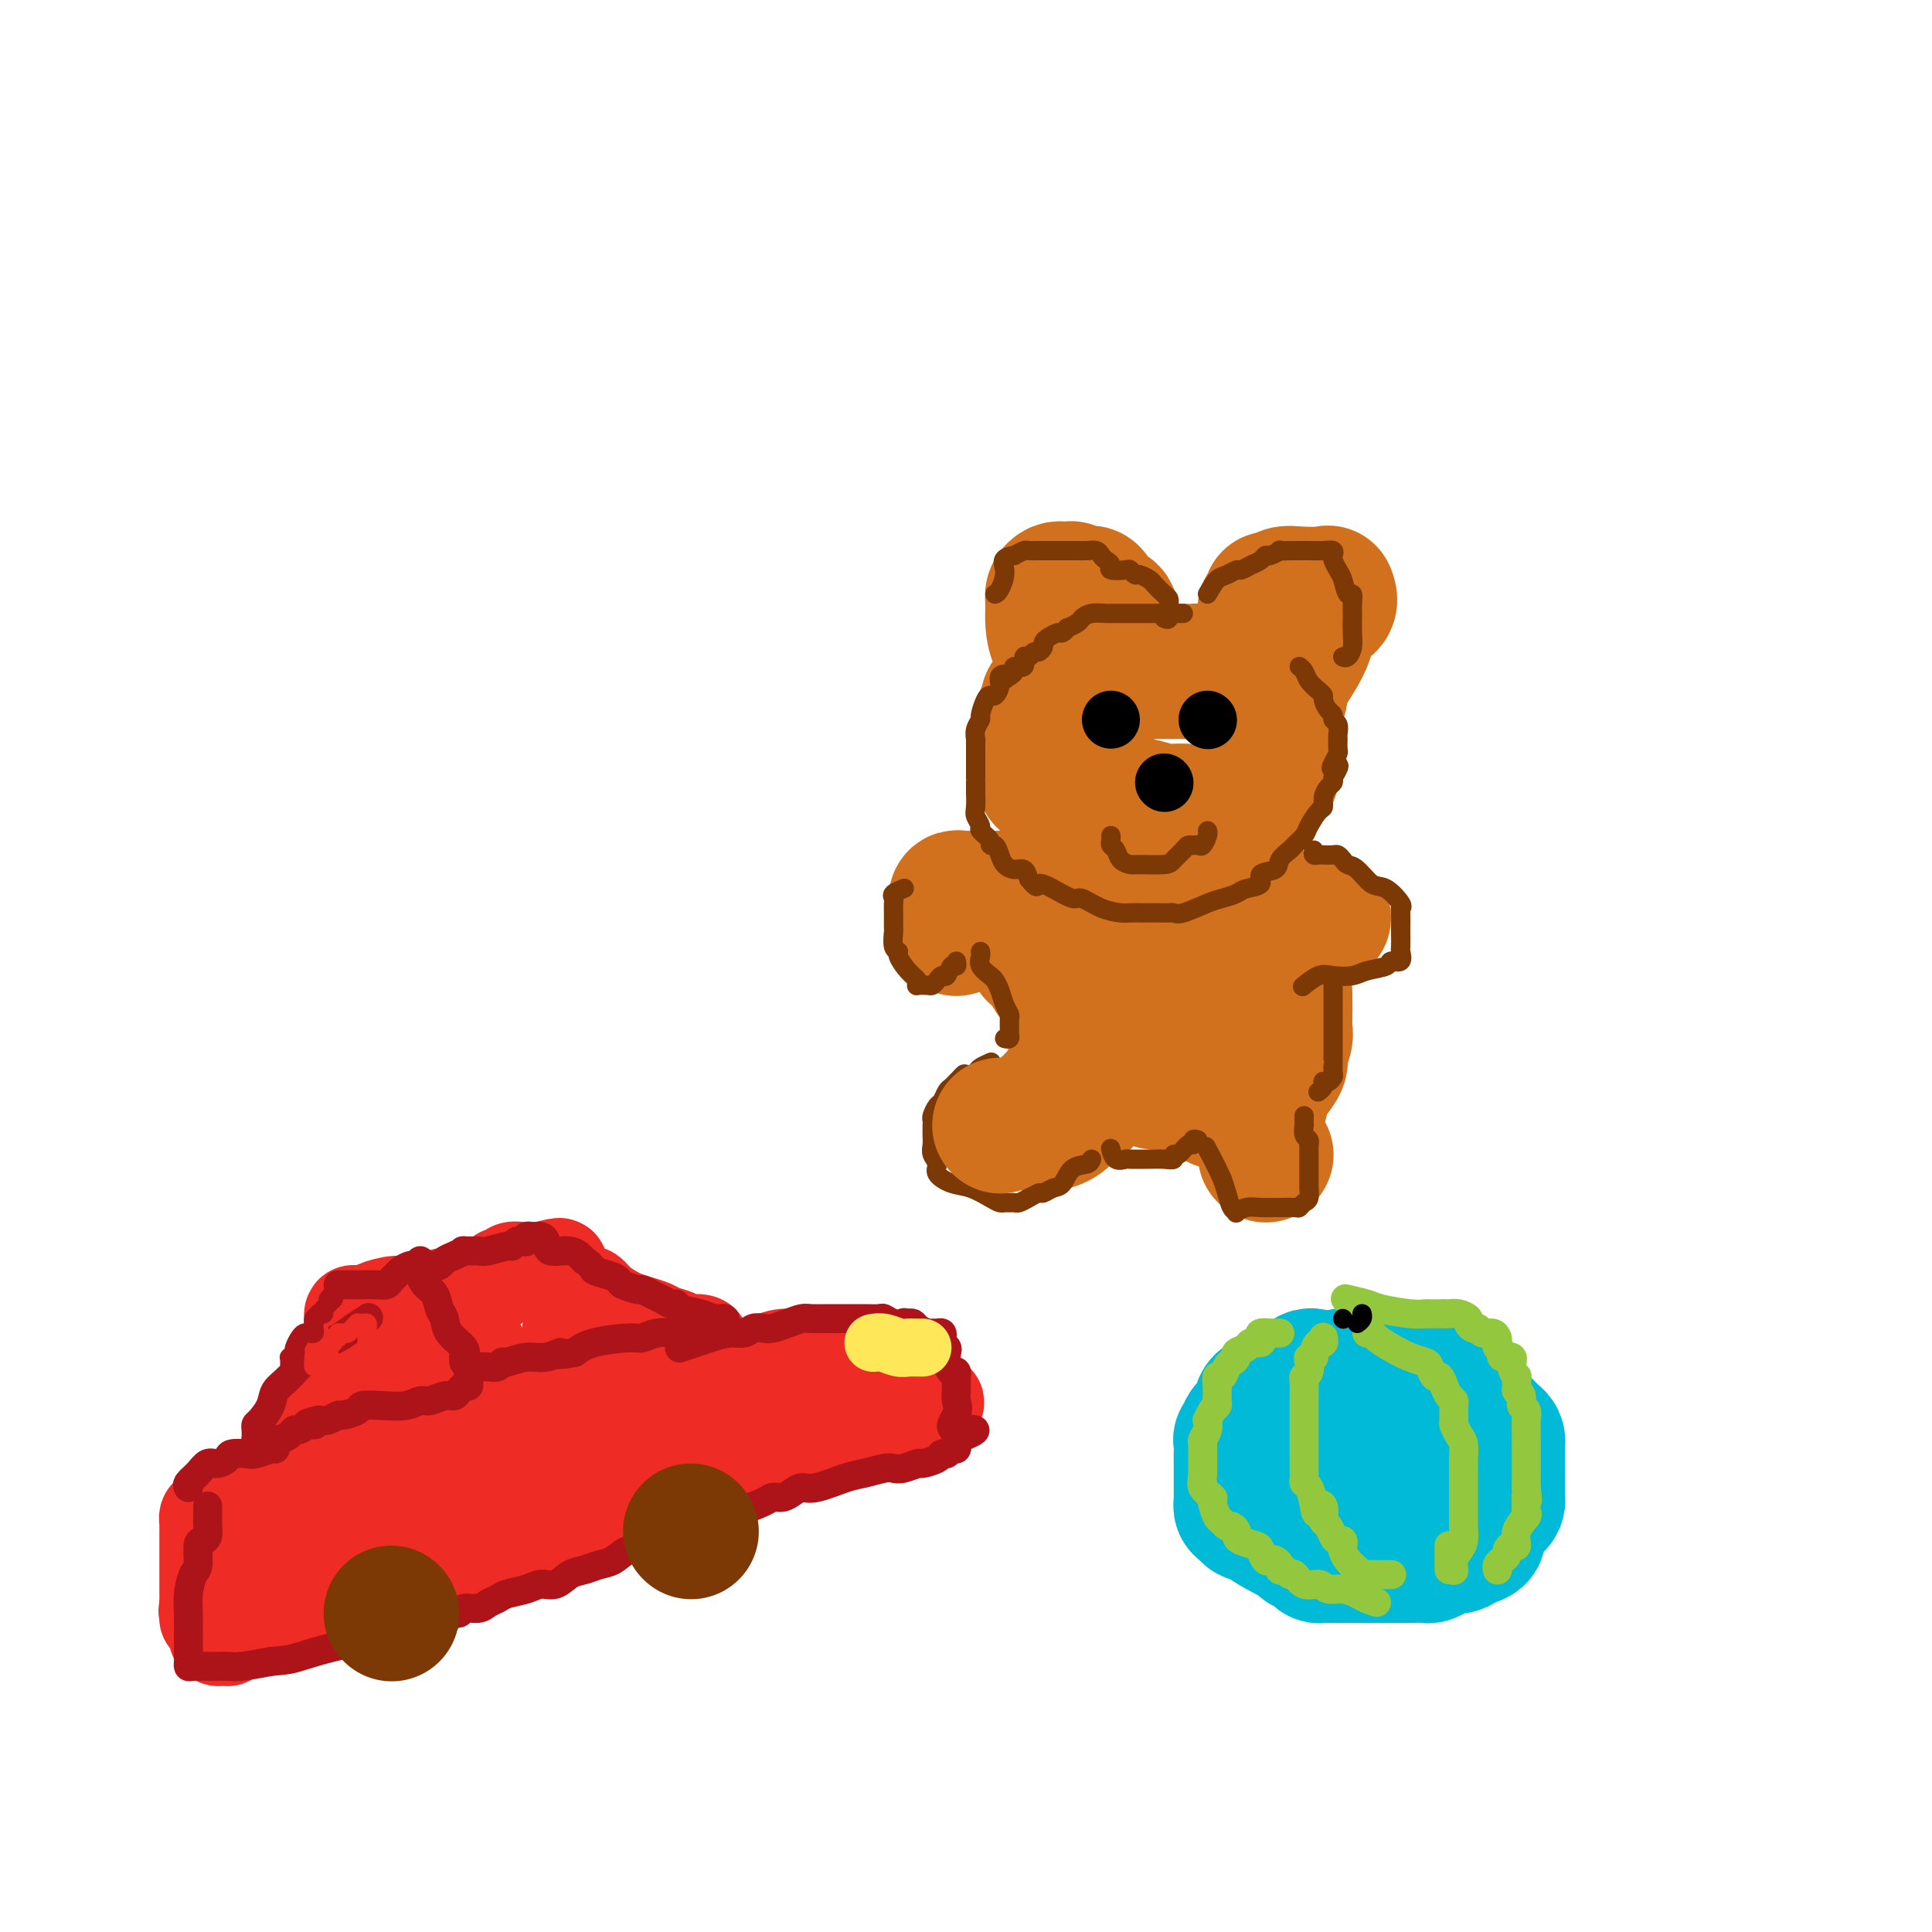 <svg viewBox='0 0 400 400' version='1.1' xmlns='http://www.w3.org/2000/svg' xmlns:xlink='http://www.w3.org/1999/xlink'><g fill='none' stroke='rgb(210,113,29)' stroke-width='28' stroke-linecap='round' stroke-linejoin='round'><path d='M228,140c-0.281,-0.006 -0.562,-0.013 -1,0c-0.438,0.013 -1.035,0.045 -2,0c-0.965,-0.045 -2.300,-0.167 -3,0c-0.700,0.167 -0.766,0.622 -1,1c-0.234,0.378 -0.636,0.678 -1,1c-0.364,0.322 -0.690,0.666 -1,1c-0.310,0.334 -0.605,0.657 -1,1c-0.395,0.343 -0.890,0.706 -1,1c-0.110,0.294 0.167,0.518 0,1c-0.167,0.482 -0.777,1.221 -1,2c-0.223,0.779 -0.060,1.598 0,2c0.060,0.402 0.015,0.388 0,1c-0.015,0.612 -0.000,1.852 0,3c0.000,1.148 -0.013,2.205 0,3c0.013,0.795 0.053,1.327 0,2c-0.053,0.673 -0.199,1.487 0,2c0.199,0.513 0.744,0.726 1,1c0.256,0.274 0.224,0.608 1,1c0.776,0.392 2.361,0.840 3,1c0.639,0.160 0.332,0.032 1,0c0.668,-0.032 2.310,0.033 3,0c0.690,-0.033 0.427,-0.162 1,0c0.573,0.162 1.981,0.617 3,1c1.019,0.383 1.649,0.695 3,1c1.351,0.305 3.421,0.603 5,1c1.579,0.397 2.665,0.892 4,1c1.335,0.108 2.918,-0.170 5,0c2.082,0.170 4.661,0.788 6,1c1.339,0.212 1.437,0.019 2,0c0.563,-0.019 1.589,0.138 2,0c0.411,-0.138 0.205,-0.569 0,-1'/><path d='M256,168c2.745,-0.200 2.106,-0.702 2,-1c-0.106,-0.298 0.319,-0.394 1,-1c0.681,-0.606 1.617,-1.724 2,-2c0.383,-0.276 0.211,0.289 0,0c-0.211,-0.289 -0.463,-1.434 0,-2c0.463,-0.566 1.641,-0.555 2,-1c0.359,-0.445 -0.100,-1.345 0,-2c0.100,-0.655 0.759,-1.064 1,-2c0.241,-0.936 0.064,-2.400 0,-3c-0.064,-0.600 -0.015,-0.335 0,-1c0.015,-0.665 -0.003,-2.258 0,-3c0.003,-0.742 0.025,-0.633 0,-1c-0.025,-0.367 -0.099,-1.210 0,-2c0.099,-0.790 0.372,-1.526 0,-2c-0.372,-0.474 -1.388,-0.686 -2,-1c-0.612,-0.314 -0.818,-0.729 -1,-1c-0.182,-0.271 -0.339,-0.398 -1,-1c-0.661,-0.602 -1.826,-1.678 -3,-2c-1.174,-0.322 -2.358,0.110 -3,0c-0.642,-0.110 -0.742,-0.761 -2,-1c-1.258,-0.239 -3.673,-0.064 -5,0c-1.327,0.064 -1.567,0.017 -2,0c-0.433,-0.017 -1.059,-0.006 -2,0c-0.941,0.006 -2.196,0.005 -3,0c-0.804,-0.005 -1.156,-0.013 -2,0c-0.844,0.013 -2.179,0.048 -3,0c-0.821,-0.048 -1.126,-0.179 -2,0c-0.874,0.179 -2.317,0.666 -3,1c-0.683,0.334 -0.607,0.513 -1,1c-0.393,0.487 -1.255,1.282 -2,2c-0.745,0.718 -1.372,1.359 -2,2'/><path d='M225,145c-1.547,1.710 -0.415,2.984 0,4c0.415,1.016 0.111,1.775 0,3c-0.111,1.225 -0.030,2.916 0,4c0.030,1.084 0.008,1.561 0,2c-0.008,0.439 -0.002,0.840 0,1c0.002,0.160 0.001,0.080 0,0'/><path d='M231,136c0.001,-0.333 0.001,-0.666 0,-1c-0.001,-0.334 -0.005,-0.670 0,-1c0.005,-0.330 0.017,-0.655 0,-1c-0.017,-0.345 -0.064,-0.708 0,-1c0.064,-0.292 0.238,-0.511 0,-1c-0.238,-0.489 -0.890,-1.249 -1,-2c-0.110,-0.751 0.321,-1.494 0,-2c-0.321,-0.506 -1.396,-0.777 -2,-1c-0.604,-0.223 -0.739,-0.398 -1,-1c-0.261,-0.602 -0.647,-1.629 -1,-2c-0.353,-0.371 -0.672,-0.085 -1,0c-0.328,0.085 -0.665,-0.029 -1,0c-0.335,0.029 -0.667,0.203 -1,0c-0.333,-0.203 -0.667,-0.784 -1,-1c-0.333,-0.216 -0.663,-0.068 -1,0c-0.337,0.068 -0.679,0.054 -1,0c-0.321,-0.054 -0.620,-0.150 -1,0c-0.380,0.150 -0.841,0.545 -1,1c-0.159,0.455 -0.015,0.969 0,2c0.015,1.031 -0.097,2.577 0,4c0.097,1.423 0.405,2.721 1,4c0.595,1.279 1.479,2.539 2,3c0.521,0.461 0.679,0.124 1,0c0.321,-0.124 0.806,-0.035 1,0c0.194,0.035 0.097,0.018 0,0'/><path d='M261,134c0.423,-0.212 0.846,-0.424 1,-1c0.154,-0.576 0.040,-1.516 0,-2c-0.040,-0.484 -0.007,-0.510 0,-1c0.007,-0.490 -0.013,-1.442 0,-2c0.013,-0.558 0.058,-0.723 0,-1c-0.058,-0.277 -0.220,-0.666 0,-1c0.220,-0.334 0.822,-0.611 1,-1c0.178,-0.389 -0.068,-0.888 0,-1c0.068,-0.112 0.448,0.164 1,0c0.552,-0.164 1.275,-0.769 2,-1c0.725,-0.231 1.452,-0.087 3,0c1.548,0.087 3.917,0.117 5,0c1.083,-0.117 0.878,-0.380 1,0c0.122,0.380 0.570,1.404 0,2c-0.570,0.596 -2.156,0.766 -3,2c-0.844,1.234 -0.944,3.532 -2,6c-1.056,2.468 -3.066,5.105 -4,7c-0.934,1.895 -0.790,3.049 -1,4c-0.210,0.951 -0.774,1.700 -1,2c-0.226,0.300 -0.113,0.150 0,0'/><path d='M224,181c-0.786,-0.092 -1.573,-0.183 -2,0c-0.427,0.183 -0.496,0.641 -1,1c-0.504,0.359 -1.444,0.620 -2,1c-0.556,0.380 -0.727,0.879 -1,1c-0.273,0.121 -0.648,-0.135 -1,0c-0.352,0.135 -0.683,0.662 -1,1c-0.317,0.338 -0.621,0.489 -1,1c-0.379,0.511 -0.834,1.383 -1,2c-0.166,0.617 -0.044,0.980 0,1c0.044,0.020 0.010,-0.304 0,0c-0.010,0.304 0.003,1.235 0,2c-0.003,0.765 -0.023,1.362 0,2c0.023,0.638 0.090,1.316 0,2c-0.090,0.684 -0.337,1.376 0,2c0.337,0.624 1.259,1.182 2,2c0.741,0.818 1.301,1.895 2,3c0.699,1.105 1.538,2.238 2,3c0.462,0.762 0.547,1.153 1,2c0.453,0.847 1.275,2.148 2,3c0.725,0.852 1.353,1.253 2,2c0.647,0.747 1.314,1.840 2,3c0.686,1.160 1.392,2.387 2,3c0.608,0.613 1.117,0.613 2,1c0.883,0.387 2.140,1.161 3,2c0.860,0.839 1.323,1.745 2,2c0.677,0.255 1.569,-0.139 2,0c0.431,0.139 0.400,0.811 1,1c0.600,0.189 1.831,-0.104 3,0c1.169,0.104 2.276,0.605 3,1c0.724,0.395 1.064,0.684 2,1c0.936,0.316 2.468,0.658 4,1'/><path d='M251,227c3.504,1.617 1.263,1.160 1,1c-0.263,-0.160 1.452,-0.023 3,0c1.548,0.023 2.930,-0.067 4,0c1.070,0.067 1.827,0.290 2,0c0.173,-0.290 -0.237,-1.092 0,-2c0.237,-0.908 1.121,-1.920 2,-3c0.879,-1.080 1.752,-2.226 2,-3c0.248,-0.774 -0.130,-1.176 0,-2c0.130,-0.824 0.766,-2.072 1,-3c0.234,-0.928 0.066,-1.537 0,-2c-0.066,-0.463 -0.028,-0.779 0,-2c0.028,-1.221 0.047,-3.348 0,-5c-0.047,-1.652 -0.160,-2.828 0,-4c0.160,-1.172 0.593,-2.338 0,-4c-0.593,-1.662 -2.213,-3.820 -3,-5c-0.787,-1.180 -0.742,-1.381 -1,-2c-0.258,-0.619 -0.821,-1.657 -1,-2c-0.179,-0.343 0.025,0.010 0,0c-0.025,-0.010 -0.278,-0.381 -1,-1c-0.722,-0.619 -1.912,-1.486 -3,-2c-1.088,-0.514 -2.075,-0.676 -3,-1c-0.925,-0.324 -1.788,-0.810 -3,-1c-1.212,-0.190 -2.771,-0.084 -4,0c-1.229,0.084 -2.126,0.144 -3,0c-0.874,-0.144 -1.726,-0.494 -3,0c-1.274,0.494 -2.971,1.831 -4,3c-1.029,1.169 -1.389,2.169 -2,5c-0.611,2.831 -1.472,7.493 -1,10c0.472,2.507 2.278,2.859 3,3c0.722,0.141 0.361,0.070 0,0'/><path d='M242,203c0.000,0.350 0.000,0.700 0,1c0.000,0.300 0.000,0.550 0,2c0.000,1.450 0.000,4.100 0,5c0.000,0.900 -0.000,0.050 0,0c0.000,-0.050 0.000,0.700 0,1c-0.000,0.300 0.000,0.150 0,0'/><path d='M207,186c-0.373,-0.000 -0.747,-0.000 -1,0c-0.253,0.000 -0.386,0.000 -1,0c-0.614,-0.000 -1.709,-0.001 -2,0c-0.291,0.001 0.223,0.005 0,0c-0.223,-0.005 -1.184,-0.017 -2,0c-0.816,0.017 -1.487,0.064 -2,0c-0.513,-0.064 -0.870,-0.240 -1,0c-0.130,0.240 -0.035,0.895 0,1c0.035,0.105 0.009,-0.339 0,0c-0.009,0.339 -0.003,1.462 0,2c0.003,0.538 0.001,0.491 0,1c-0.001,0.509 -0.000,1.574 0,2c0.000,0.426 0.000,0.213 0,0'/><path d='M270,191c0.332,0.113 0.663,0.226 1,0c0.337,-0.226 0.679,-0.793 1,-1c0.321,-0.207 0.622,-0.056 1,0c0.378,0.056 0.832,0.015 1,0c0.168,-0.015 0.048,-0.004 0,0c-0.048,0.004 -0.024,0.002 0,0'/><path d='M221,224c0.059,0.364 0.117,0.727 0,1c-0.117,0.273 -0.410,0.454 -1,1c-0.590,0.546 -1.479,1.455 -2,2c-0.521,0.545 -0.675,0.724 -1,1c-0.325,0.276 -0.822,0.649 -1,1c-0.178,0.351 -0.038,0.680 0,1c0.038,0.320 -0.025,0.630 0,1c0.025,0.370 0.138,0.799 0,1c-0.138,0.201 -0.527,0.173 0,0c0.527,-0.173 1.970,-0.491 3,-1c1.030,-0.509 1.647,-1.209 2,-2c0.353,-0.791 0.441,-1.675 1,-2c0.559,-0.325 1.588,-0.093 2,0c0.412,0.093 0.206,0.046 0,0'/><path d='M262,239c0.000,0.000 0.100,0.100 0.1,0.1'/></g>
<g fill='none' stroke='rgb(0,0,0)' stroke-width='12' stroke-linecap='round' stroke-linejoin='round'><path d='M230,149c0.000,0.000 0.000,0.000 0,0c0.000,0.000 0.000,0.000 0,0'/><path d='M250,149c0.000,0.000 0.100,0.100 0.1,0.1'/><path d='M241,162c0.000,0.000 0.100,0.100 0.1,0.1'/></g>
<g fill='none' stroke='rgb(124,56,5)' stroke-width='4' stroke-linecap='round' stroke-linejoin='round'><path d='M245,127c-0.303,-0.000 -0.605,-0.000 -1,0c-0.395,0.000 -0.882,0.000 -1,0c-0.118,-0.000 0.135,-0.000 0,0c-0.135,0.000 -0.656,0.000 -1,0c-0.344,-0.000 -0.511,-0.000 -1,0c-0.489,0.000 -1.299,0.000 -2,0c-0.701,-0.000 -1.291,-0.000 -2,0c-0.709,0.000 -1.536,0.000 -2,0c-0.464,-0.000 -0.565,-0.001 -1,0c-0.435,0.001 -1.206,0.003 -2,0c-0.794,-0.003 -1.612,-0.012 -2,0c-0.388,0.012 -0.346,0.046 -1,0c-0.654,-0.046 -2.003,-0.171 -3,0c-0.997,0.171 -1.644,0.638 -2,1c-0.356,0.362 -0.423,0.618 -1,1c-0.577,0.382 -1.664,0.890 -2,1c-0.336,0.110 0.078,-0.178 0,0c-0.078,0.178 -0.647,0.821 -1,1c-0.353,0.179 -0.490,-0.106 -1,0c-0.510,0.106 -1.394,0.602 -2,1c-0.606,0.398 -0.936,0.700 -1,1c-0.064,0.300 0.136,0.600 0,1c-0.136,0.400 -0.609,0.899 -1,1c-0.391,0.101 -0.701,-0.198 -1,0c-0.299,0.198 -0.587,0.893 -1,1c-0.413,0.107 -0.950,-0.375 -1,0c-0.050,0.375 0.389,1.606 0,2c-0.389,0.394 -1.605,-0.048 -2,0c-0.395,0.048 0.030,0.585 0,1c-0.030,0.415 -0.515,0.707 -1,1'/><path d='M209,140c-2.792,2.035 -1.273,0.622 -1,0c0.273,-0.622 -0.700,-0.453 -1,0c-0.300,0.453 0.073,1.190 0,2c-0.073,0.810 -0.593,1.694 -1,2c-0.407,0.306 -0.701,0.035 -1,0c-0.299,-0.035 -0.602,0.166 -1,1c-0.398,0.834 -0.891,2.300 -1,3c-0.109,0.700 0.167,0.633 0,1c-0.167,0.367 -0.777,1.167 -1,2c-0.223,0.833 -0.060,1.699 0,2c0.060,0.301 0.016,0.038 0,0c-0.016,-0.038 -0.004,0.148 0,1c0.004,0.852 0.001,2.371 0,3c-0.001,0.629 -0.000,0.368 0,1c0.000,0.632 -0.000,2.156 0,3c0.000,0.844 0.000,1.006 0,1c-0.000,-0.006 -0.001,-0.182 0,0c0.001,0.182 0.005,0.721 0,1c-0.005,0.279 -0.017,0.297 0,1c0.017,0.703 0.065,2.090 0,3c-0.065,0.910 -0.243,1.344 0,2c0.243,0.656 0.905,1.533 1,2c0.095,0.467 -0.378,0.523 0,1c0.378,0.477 1.606,1.374 2,2c0.394,0.626 -0.046,0.981 0,1c0.046,0.019 0.579,-0.298 1,0c0.421,0.298 0.729,1.210 1,2c0.271,0.790 0.506,1.459 1,2c0.494,0.541 1.248,0.953 2,1c0.752,0.047 1.500,-0.272 2,0c0.500,0.272 0.750,1.136 1,2'/><path d='M213,182c2.032,2.521 1.614,1.323 2,1c0.386,-0.323 1.578,0.229 3,1c1.422,0.771 3.076,1.762 4,2c0.924,0.238 1.120,-0.276 2,0c0.880,0.276 2.444,1.342 4,2c1.556,0.658 3.102,0.908 4,1c0.898,0.092 1.147,0.025 2,0c0.853,-0.025 2.308,-0.007 3,0c0.692,0.007 0.619,0.004 1,0c0.381,-0.004 1.215,-0.008 2,0c0.785,0.008 1.522,0.027 2,0c0.478,-0.027 0.699,-0.101 1,0c0.301,0.101 0.684,0.378 2,0c1.316,-0.378 3.566,-1.410 5,-2c1.434,-0.590 2.052,-0.740 3,-1c0.948,-0.260 2.226,-0.632 3,-1c0.774,-0.368 1.043,-0.731 2,-1c0.957,-0.269 2.603,-0.443 3,-1c0.397,-0.557 -0.456,-1.496 0,-2c0.456,-0.504 2.220,-0.572 3,-1c0.780,-0.428 0.575,-1.216 1,-2c0.425,-0.784 1.479,-1.566 2,-2c0.521,-0.434 0.508,-0.521 1,-1c0.492,-0.479 1.490,-1.349 2,-2c0.510,-0.651 0.532,-1.081 1,-2c0.468,-0.919 1.383,-2.326 2,-3c0.617,-0.674 0.936,-0.614 1,-1c0.064,-0.386 -0.127,-1.217 0,-2c0.127,-0.783 0.573,-1.519 1,-2c0.427,-0.481 0.836,-0.709 1,-1c0.164,-0.291 0.082,-0.646 0,-1'/><path d='M276,161c2.337,-3.826 0.679,-2.392 0,-2c-0.679,0.392 -0.378,-0.259 0,-1c0.378,-0.741 0.833,-1.574 1,-2c0.167,-0.426 0.046,-0.447 0,-1c-0.046,-0.553 -0.016,-1.640 0,-2c0.016,-0.360 0.019,0.005 0,0c-0.019,-0.005 -0.060,-0.382 0,-1c0.060,-0.618 0.223,-1.479 0,-2c-0.223,-0.521 -0.830,-0.703 -1,-1c-0.170,-0.297 0.096,-0.709 0,-1c-0.096,-0.291 -0.554,-0.462 -1,-1c-0.446,-0.538 -0.879,-1.443 -1,-2c-0.121,-0.557 0.069,-0.766 0,-1c-0.069,-0.234 -0.397,-0.494 -1,-1c-0.603,-0.506 -1.481,-1.259 -2,-2c-0.519,-0.741 -0.678,-1.469 -1,-2c-0.322,-0.531 -0.806,-0.866 -1,-1c-0.194,-0.134 -0.097,-0.067 0,0'/><path d='M241,128c0.422,0.203 0.843,0.406 1,0c0.157,-0.406 0.049,-1.422 0,-2c-0.049,-0.578 -0.040,-0.718 0,-1c0.040,-0.282 0.109,-0.707 0,-1c-0.109,-0.293 -0.396,-0.456 -1,-1c-0.604,-0.544 -1.524,-1.470 -2,-2c-0.476,-0.530 -0.506,-0.664 -1,-1c-0.494,-0.336 -1.450,-0.874 -2,-1c-0.550,-0.126 -0.693,0.159 -1,0c-0.307,-0.159 -0.779,-0.764 -1,-1c-0.221,-0.236 -0.192,-0.105 -1,0c-0.808,0.105 -2.453,0.182 -3,0c-0.547,-0.182 0.005,-0.623 0,-1c-0.005,-0.377 -0.569,-0.689 -1,-1c-0.431,-0.311 -0.731,-0.619 -1,-1c-0.269,-0.381 -0.506,-0.834 -1,-1c-0.494,-0.166 -1.246,-0.044 -2,0c-0.754,0.044 -1.512,0.012 -2,0c-0.488,-0.012 -0.708,-0.003 -1,0c-0.292,0.003 -0.655,0.001 -1,0c-0.345,-0.001 -0.670,-0.000 -1,0c-0.330,0.000 -0.665,0.000 -1,0c-0.335,-0.000 -0.671,0.000 -1,0c-0.329,-0.000 -0.651,-0.001 -1,0c-0.349,0.001 -0.726,0.003 -1,0c-0.274,-0.003 -0.445,-0.011 -1,0c-0.555,0.011 -1.496,0.041 -2,0c-0.504,-0.041 -0.573,-0.155 -1,0c-0.427,0.155 -1.214,0.577 -2,1'/><path d='M210,115c-3.193,0.453 -2.175,1.585 -2,3c0.175,1.415 -0.491,3.112 -1,4c-0.509,0.888 -0.860,0.968 -1,1c-0.140,0.032 -0.070,0.016 0,0'/><path d='M250,123c0.675,-1.187 1.349,-2.374 2,-3c0.651,-0.626 1.277,-0.692 2,-1c0.723,-0.308 1.542,-0.857 2,-1c0.458,-0.143 0.555,0.120 1,0c0.445,-0.120 1.238,-0.624 2,-1c0.762,-0.376 1.494,-0.622 2,-1c0.506,-0.378 0.785,-0.886 1,-1c0.215,-0.114 0.364,0.165 1,0c0.636,-0.165 1.759,-0.776 2,-1c0.241,-0.224 -0.401,-0.061 0,0c0.401,0.061 1.845,0.020 3,0c1.155,-0.020 2.022,-0.017 3,0c0.978,0.017 2.069,0.049 3,0c0.931,-0.049 1.703,-0.181 2,0c0.297,0.181 0.121,0.673 0,1c-0.121,0.327 -0.186,0.489 0,1c0.186,0.511 0.624,1.372 1,2c0.376,0.628 0.689,1.023 1,2c0.311,0.977 0.619,2.536 1,3c0.381,0.464 0.834,-0.168 1,0c0.166,0.168 0.045,1.136 0,2c-0.045,0.864 -0.015,1.622 0,2c0.015,0.378 0.014,0.374 0,1c-0.014,0.626 -0.043,1.880 0,3c0.043,1.120 0.156,2.104 0,3c-0.156,0.896 -0.580,1.703 -1,2c-0.420,0.297 -0.834,0.085 -1,0c-0.166,-0.085 -0.083,-0.042 0,0'/><path d='M272,176c-0.097,0.422 -0.195,0.844 0,1c0.195,0.156 0.682,0.045 1,0c0.318,-0.045 0.466,-0.022 1,0c0.534,0.022 1.455,0.045 2,0c0.545,-0.045 0.716,-0.159 1,0c0.284,0.159 0.683,0.590 1,1c0.317,0.410 0.551,0.800 1,1c0.449,0.200 1.111,0.211 2,1c0.889,0.789 2.003,2.356 3,3c0.997,0.644 1.875,0.366 3,1c1.125,0.634 2.498,2.181 3,3c0.502,0.819 0.135,0.910 0,1c-0.135,0.090 -0.037,0.180 0,1c0.037,0.820 0.012,2.371 0,3c-0.012,0.629 -0.011,0.336 0,1c0.011,0.664 0.031,2.286 0,3c-0.031,0.714 -0.112,0.520 0,1c0.112,0.480 0.418,1.635 0,2c-0.418,0.365 -1.561,-0.059 -2,0c-0.439,0.059 -0.175,0.602 -1,1c-0.825,0.398 -2.740,0.650 -4,1c-1.260,0.350 -1.865,0.798 -3,1c-1.135,0.202 -2.799,0.157 -4,0c-1.201,-0.157 -1.939,-0.427 -3,0c-1.061,0.427 -2.446,1.551 -3,2c-0.554,0.449 -0.277,0.225 0,0'/><path d='M276,203c0.000,0.319 0.000,0.637 0,1c-0.000,0.363 -0.000,0.769 0,1c0.000,0.231 0.000,0.285 0,1c-0.000,0.715 -0.000,2.089 0,3c0.000,0.911 0.000,1.358 0,2c-0.000,0.642 -0.000,1.480 0,2c0.000,0.520 0.000,0.721 0,1c-0.000,0.279 -0.000,0.634 0,1c0.000,0.366 0.000,0.741 0,1c-0.000,0.259 -0.000,0.402 0,1c0.000,0.598 0.001,1.652 0,2c-0.001,0.348 -0.003,-0.008 0,0c0.003,0.008 0.011,0.381 0,1c-0.011,0.619 -0.042,1.486 0,2c0.042,0.514 0.156,0.676 0,1c-0.156,0.324 -0.581,0.808 -1,1c-0.419,0.192 -0.830,0.090 -1,0c-0.170,-0.090 -0.097,-0.168 0,0c0.097,0.168 0.218,0.584 0,1c-0.218,0.416 -0.777,0.833 -1,1c-0.223,0.167 -0.112,0.083 0,0'/><path d='M270,231c0.002,0.295 0.004,0.589 0,1c-0.004,0.411 -0.015,0.937 0,1c0.015,0.063 0.057,-0.339 0,0c-0.057,0.339 -0.211,1.417 0,2c0.211,0.583 0.789,0.671 1,1c0.211,0.329 0.057,0.901 0,1c-0.057,0.099 -0.015,-0.274 0,0c0.015,0.274 0.004,1.196 0,2c-0.004,0.804 -0.001,1.492 0,2c0.001,0.508 0.001,0.837 0,1c-0.001,0.163 -0.003,0.162 0,1c0.003,0.838 0.011,2.516 0,3c-0.011,0.484 -0.042,-0.224 0,0c0.042,0.224 0.158,1.381 0,2c-0.158,0.619 -0.590,0.702 -1,1c-0.410,0.298 -0.798,0.812 -1,1c-0.202,0.188 -0.217,0.049 -1,0c-0.783,-0.049 -2.333,-0.010 -3,0c-0.667,0.010 -0.451,-0.011 -1,0c-0.549,0.011 -1.863,0.054 -3,0c-1.137,-0.054 -2.097,-0.205 -3,0c-0.903,0.205 -1.747,0.768 -2,1c-0.253,0.232 0.087,0.134 0,0c-0.087,-0.134 -0.600,-0.305 -1,-1c-0.400,-0.695 -0.686,-1.913 -1,-3c-0.314,-1.087 -0.657,-2.044 -1,-3'/><path d='M253,244c-0.978,-2.267 -2.422,-4.933 -3,-6c-0.578,-1.067 -0.289,-0.533 0,0'/><path d='M248,236c-0.439,-0.130 -0.878,-0.260 -1,0c-0.122,0.260 0.074,0.911 0,1c-0.074,0.089 -0.417,-0.382 -1,0c-0.583,0.382 -1.407,1.619 -2,2c-0.593,0.381 -0.955,-0.094 -1,0c-0.045,0.094 0.226,0.757 0,1c-0.226,0.243 -0.948,0.064 -2,0c-1.052,-0.064 -2.432,-0.015 -3,0c-0.568,0.015 -0.324,-0.003 -1,0c-0.676,0.003 -2.272,0.029 -3,0c-0.728,-0.029 -0.587,-0.113 -1,0c-0.413,0.113 -1.379,0.422 -2,0c-0.621,-0.422 -0.898,-1.575 -1,-2c-0.102,-0.425 -0.029,-0.121 0,0c0.029,0.121 0.015,0.061 0,0'/><path d='M226,240c-0.131,0.395 -0.263,0.789 -1,1c-0.737,0.211 -2.081,0.238 -3,1c-0.919,0.762 -1.415,2.260 -2,3c-0.585,0.740 -1.260,0.724 -2,1c-0.740,0.276 -1.546,0.844 -2,1c-0.454,0.156 -0.555,-0.102 -1,0c-0.445,0.102 -1.233,0.563 -2,1c-0.767,0.437 -1.515,0.850 -2,1c-0.485,0.150 -0.709,0.038 -1,0c-0.291,-0.038 -0.650,-0.003 -1,0c-0.350,0.003 -0.690,-0.026 -1,0c-0.310,0.026 -0.588,0.106 -1,0c-0.412,-0.106 -0.957,-0.398 -2,-1c-1.043,-0.602 -2.585,-1.512 -4,-2c-1.415,-0.488 -2.705,-0.553 -4,-1c-1.295,-0.447 -2.596,-1.275 -3,-2c-0.404,-0.725 0.088,-1.346 0,-2c-0.088,-0.654 -0.756,-1.342 -1,-2c-0.244,-0.658 -0.066,-1.286 0,-2c0.066,-0.714 0.018,-1.515 0,-2c-0.018,-0.485 -0.006,-0.654 0,-1c0.006,-0.346 0.004,-0.870 0,-1c-0.004,-0.130 -0.012,0.135 0,0c0.012,-0.135 0.045,-0.670 0,-1c-0.045,-0.330 -0.167,-0.456 0,-1c0.167,-0.544 0.622,-1.508 1,-2c0.378,-0.492 0.679,-0.513 1,-1c0.321,-0.487 0.663,-1.440 1,-2c0.337,-0.560 0.668,-0.728 1,-1c0.332,-0.272 0.666,-0.649 1,-1c0.334,-0.351 0.667,-0.675 1,-1'/><path d='M199,223c1.041,-1.344 0.644,-0.203 1,0c0.356,0.203 1.467,-0.533 2,-1c0.533,-0.467 0.490,-0.664 1,-1c0.510,-0.336 1.574,-0.810 2,-1c0.426,-0.190 0.213,-0.095 0,0'/><path d='M208,215c0.423,0.098 0.846,0.196 1,0c0.154,-0.196 0.038,-0.684 0,-1c-0.038,-0.316 0.001,-0.458 0,-1c-0.001,-0.542 -0.042,-1.483 0,-2c0.042,-0.517 0.167,-0.610 0,-1c-0.167,-0.390 -0.627,-1.077 -1,-2c-0.373,-0.923 -0.660,-2.082 -1,-3c-0.340,-0.918 -0.732,-1.595 -1,-2c-0.268,-0.405 -0.412,-0.540 -1,-1c-0.588,-0.460 -1.622,-1.247 -2,-2c-0.378,-0.753 -0.102,-1.472 0,-2c0.102,-0.528 0.029,-0.865 0,-1c-0.029,-0.135 -0.015,-0.067 0,0'/><path d='M198,199c0.089,0.485 0.179,0.970 0,1c-0.179,0.030 -0.626,-0.395 -1,0c-0.374,0.395 -0.676,1.608 -1,2c-0.324,0.392 -0.669,-0.039 -1,0c-0.331,0.039 -0.650,0.547 -1,1c-0.350,0.453 -0.733,0.851 -1,1c-0.267,0.149 -0.417,0.049 -1,0c-0.583,-0.049 -1.600,-0.048 -2,0c-0.400,0.048 -0.183,0.143 0,0c0.183,-0.143 0.332,-0.522 0,-1c-0.332,-0.478 -1.147,-1.053 -2,-2c-0.853,-0.947 -1.745,-2.265 -2,-3c-0.255,-0.735 0.128,-0.886 0,-1c-0.128,-0.114 -0.766,-0.191 -1,-1c-0.234,-0.809 -0.062,-2.349 0,-3c0.062,-0.651 0.015,-0.412 0,-1c-0.015,-0.588 0.003,-2.004 0,-3c-0.003,-0.996 -0.029,-1.574 0,-2c0.029,-0.426 0.111,-0.702 0,-1c-0.111,-0.298 -0.414,-0.619 0,-1c0.414,-0.381 1.547,-0.823 2,-1c0.453,-0.177 0.227,-0.088 0,0'/><path d='M230,173c0.026,0.326 0.052,0.651 0,1c-0.052,0.349 -0.183,0.720 0,1c0.183,0.280 0.679,0.468 1,1c0.321,0.532 0.466,1.409 1,2c0.534,0.591 1.456,0.898 2,1c0.544,0.102 0.709,-0.001 2,0c1.291,0.001 3.709,0.105 5,0c1.291,-0.105 1.455,-0.420 2,-1c0.545,-0.580 1.469,-1.424 2,-2c0.531,-0.576 0.667,-0.885 1,-1c0.333,-0.115 0.864,-0.037 1,0c0.136,0.037 -0.121,0.034 0,0c0.121,-0.034 0.621,-0.100 1,0c0.379,0.100 0.638,0.367 1,0c0.362,-0.367 0.828,-1.368 1,-2c0.172,-0.632 0.049,-0.895 0,-1c-0.049,-0.105 -0.025,-0.053 0,0'/></g>
<g fill='none' stroke='rgb(238,43,36)' stroke-width='20' stroke-linecap='round' stroke-linejoin='round'><path d='M73,273c-0.062,-0.417 -0.124,-0.834 0,-1c0.124,-0.166 0.434,-0.082 1,0c0.566,0.082 1.389,0.163 2,0c0.611,-0.163 1.008,-0.569 2,-1c0.992,-0.431 2.577,-0.885 4,-1c1.423,-0.115 2.685,0.110 4,0c1.315,-0.110 2.685,-0.554 4,-1c1.315,-0.446 2.576,-0.893 4,-1c1.424,-0.107 3.011,0.125 4,0c0.989,-0.125 1.378,-0.607 2,-1c0.622,-0.393 1.475,-0.698 2,-1c0.525,-0.302 0.720,-0.603 1,-1c0.280,-0.397 0.643,-0.891 1,-1c0.357,-0.109 0.707,0.167 1,0c0.293,-0.167 0.529,-0.777 1,-1c0.471,-0.223 1.178,-0.060 2,0c0.822,0.060 1.760,0.016 2,0c0.240,-0.016 -0.217,-0.005 0,0c0.217,0.005 1.109,0.002 2,0'/><path d='M112,263c6.462,-1.584 3.117,-0.545 2,0c-1.117,0.545 -0.007,0.597 1,1c1.007,0.403 1.912,1.158 3,2c1.088,0.842 2.360,1.770 3,2c0.640,0.230 0.649,-0.237 1,0c0.351,0.237 1.042,1.177 2,2c0.958,0.823 2.181,1.530 3,2c0.819,0.470 1.235,0.703 2,1c0.765,0.297 1.879,0.658 3,1c1.121,0.342 2.249,0.666 3,1c0.751,0.334 1.127,0.677 2,1c0.873,0.323 2.245,0.625 3,1c0.755,0.375 0.894,0.821 1,1c0.106,0.179 0.177,0.089 1,0c0.823,-0.089 2.396,-0.179 3,0c0.604,0.179 0.240,0.625 0,1c-0.240,0.375 -0.354,0.679 -1,1c-0.646,0.321 -1.823,0.661 -3,1'/><path d='M141,281c-1.150,0.432 -2.024,0.011 -3,0c-0.976,-0.011 -2.054,0.388 -3,1c-0.946,0.612 -1.759,1.436 -3,2c-1.241,0.564 -2.910,0.869 -4,1c-1.090,0.131 -1.603,0.086 -2,0c-0.397,-0.086 -0.679,-0.215 -1,0c-0.321,0.215 -0.681,0.775 -1,1c-0.319,0.225 -0.598,0.114 -1,0c-0.402,-0.114 -0.926,-0.233 -1,0c-0.074,0.233 0.303,0.818 0,1c-0.303,0.182 -1.285,-0.039 -2,0c-0.715,0.039 -1.164,0.339 -2,1c-0.836,0.661 -2.060,1.683 -3,2c-0.940,0.317 -1.598,-0.070 -3,0c-1.402,0.070 -3.548,0.596 -5,1c-1.452,0.404 -2.209,0.686 -3,1c-0.791,0.314 -1.617,0.662 -3,1c-1.383,0.338 -3.322,0.668 -5,1c-1.678,0.332 -3.096,0.666 -4,1c-0.904,0.334 -1.295,0.668 -2,1c-0.705,0.332 -1.726,0.663 -3,1c-1.274,0.337 -2.802,0.682 -4,1c-1.198,0.318 -2.065,0.611 -3,1c-0.935,0.389 -1.937,0.875 -3,1c-1.063,0.125 -2.185,-0.111 -3,0c-0.815,0.111 -1.322,0.569 -2,1c-0.678,0.431 -1.527,0.834 -2,1c-0.473,0.166 -0.570,0.096 -1,0c-0.430,-0.096 -1.193,-0.218 -2,0c-0.807,0.218 -1.659,0.777 -2,1c-0.341,0.223 -0.170,0.112 0,0'/><path d='M65,303c-11.935,3.420 -3.771,0.969 -1,0c2.771,-0.969 0.150,-0.456 -1,0c-1.150,0.456 -0.830,0.854 -1,1c-0.170,0.146 -0.831,0.040 -1,0c-0.169,-0.040 0.154,-0.013 0,0c-0.154,0.013 -0.784,0.010 -1,0c-0.216,-0.010 -0.016,-0.029 0,-1c0.016,-0.971 -0.151,-2.893 0,-4c0.151,-1.107 0.621,-1.398 1,-2c0.379,-0.602 0.667,-1.516 1,-2c0.333,-0.484 0.710,-0.537 1,-1c0.290,-0.463 0.492,-1.336 1,-2c0.508,-0.664 1.320,-1.120 2,-2c0.680,-0.880 1.226,-2.183 2,-3c0.774,-0.817 1.777,-1.147 2,-2c0.223,-0.853 -0.332,-2.229 0,-3c0.332,-0.771 1.551,-0.938 2,-1c0.449,-0.062 0.128,-0.018 0,0c-0.128,0.018 -0.064,0.009 0,0'/><path d='M72,281c1.916,-2.424 0.707,0.517 0,2c-0.707,1.483 -0.913,1.509 -1,2c-0.087,0.491 -0.054,1.447 0,2c0.054,0.553 0.131,0.705 0,1c-0.131,0.295 -0.470,0.735 0,1c0.470,0.265 1.749,0.355 3,0c1.251,-0.355 2.475,-1.156 4,-2c1.525,-0.844 3.353,-1.732 5,-2c1.647,-0.268 3.113,0.083 4,0c0.887,-0.083 1.193,-0.599 2,-1c0.807,-0.401 2.114,-0.686 3,-1c0.886,-0.314 1.351,-0.659 2,-1c0.649,-0.341 1.480,-0.680 2,-1c0.520,-0.320 0.727,-0.622 1,-1c0.273,-0.378 0.612,-0.833 1,-1c0.388,-0.167 0.825,-0.048 1,0c0.175,0.048 0.087,0.024 0,0'/><path d='M104,285c0.000,0.000 0.100,0.100 0.1,0.1'/><path d='M53,313c-0.449,0.000 -0.898,0.000 -1,0c-0.102,-0.000 0.141,-0.000 0,0c-0.141,0.000 -0.668,0.000 -1,0c-0.332,-0.000 -0.470,-0.001 -1,0c-0.530,0.001 -1.451,0.004 -2,0c-0.549,-0.004 -0.725,-0.016 -1,0c-0.275,0.016 -0.648,0.061 -1,0c-0.352,-0.061 -0.683,-0.228 -1,0c-0.317,0.228 -0.621,0.849 -1,1c-0.379,0.151 -0.834,-0.170 -1,0c-0.166,0.170 -0.045,0.830 0,1c0.045,0.170 0.012,-0.149 0,0c-0.012,0.149 -0.003,0.768 0,1c0.003,0.232 0.001,0.079 0,1c-0.001,0.921 -0.000,2.918 0,4c0.000,1.082 0.000,1.249 0,2c-0.000,0.751 -0.000,2.085 0,3c0.000,0.915 0.000,1.410 0,2c-0.000,0.590 -0.000,1.274 0,2c0.000,0.726 0.000,1.493 0,2c-0.000,0.507 -0.000,0.753 0,1'/><path d='M43,333c-0.122,3.211 0.072,1.740 0,1c-0.072,-0.740 -0.409,-0.748 0,0c0.409,0.748 1.563,2.253 2,3c0.437,0.747 0.156,0.737 0,1c-0.156,0.263 -0.186,0.799 0,1c0.186,0.201 0.589,0.068 1,0c0.411,-0.068 0.829,-0.069 1,0c0.171,0.069 0.096,0.208 0,0c-0.096,-0.208 -0.214,-0.763 0,-1c0.214,-0.237 0.759,-0.155 1,0c0.241,0.155 0.176,0.385 1,0c0.824,-0.385 2.535,-1.384 4,-2c1.465,-0.616 2.684,-0.847 4,-1c1.316,-0.153 2.728,-0.226 4,-1c1.272,-0.774 2.402,-2.249 4,-3c1.598,-0.751 3.662,-0.780 5,-1c1.338,-0.220 1.949,-0.632 3,-1c1.051,-0.368 2.541,-0.691 4,-1c1.459,-0.309 2.886,-0.603 4,-1c1.114,-0.397 1.914,-0.898 3,-1c1.086,-0.102 2.459,0.195 3,0c0.541,-0.195 0.251,-0.882 1,-1c0.749,-0.118 2.538,0.333 4,0c1.462,-0.333 2.598,-1.450 4,-2c1.402,-0.550 3.070,-0.533 5,-1c1.930,-0.467 4.123,-1.419 6,-2c1.877,-0.581 3.439,-0.790 5,-1'/><path d='M112,319c10.306,-3.271 3.572,-1.449 2,-1c-1.572,0.449 2.017,-0.474 4,-1c1.983,-0.526 2.361,-0.655 3,-1c0.639,-0.345 1.540,-0.907 2,-1c0.460,-0.093 0.478,0.284 1,0c0.522,-0.284 1.547,-1.228 3,-2c1.453,-0.772 3.334,-1.373 5,-2c1.666,-0.627 3.117,-1.281 5,-2c1.883,-0.719 4.200,-1.503 6,-2c1.800,-0.497 3.085,-0.707 4,-1c0.915,-0.293 1.459,-0.670 2,-1c0.541,-0.330 1.077,-0.613 2,-1c0.923,-0.387 2.233,-0.877 3,-1c0.767,-0.123 0.991,0.121 2,0c1.009,-0.121 2.804,-0.606 4,-1c1.196,-0.394 1.793,-0.698 3,-1c1.207,-0.302 3.024,-0.603 4,-1c0.976,-0.397 1.112,-0.891 2,-1c0.888,-0.109 2.527,0.168 3,0c0.473,-0.168 -0.221,-0.780 0,-1c0.221,-0.220 1.355,-0.048 2,0c0.645,0.048 0.800,-0.028 1,0c0.200,0.028 0.445,0.162 1,0c0.555,-0.162 1.418,-0.618 2,-1c0.582,-0.382 0.881,-0.690 2,-1c1.119,-0.310 3.057,-0.622 4,-1c0.943,-0.378 0.892,-0.823 1,-1c0.108,-0.177 0.375,-0.086 1,0c0.625,0.086 1.607,0.167 2,0c0.393,-0.167 0.196,-0.584 0,-1'/><path d='M188,293c11.633,-4.390 2.714,-2.366 -1,-2c-3.714,0.366 -2.225,-0.925 -2,-2c0.225,-1.075 -0.815,-1.934 -2,-3c-1.185,-1.066 -2.515,-2.338 -3,-3c-0.485,-0.662 -0.124,-0.713 0,-1c0.124,-0.287 0.013,-0.809 0,-1c-0.013,-0.191 0.074,-0.051 0,0c-0.074,0.051 -0.309,0.014 -1,0c-0.691,-0.014 -1.839,-0.004 -3,0c-1.161,0.004 -2.335,0.001 -3,0c-0.665,-0.001 -0.821,-0.001 -2,0c-1.179,0.001 -3.382,0.002 -4,0c-0.618,-0.002 0.349,-0.008 0,0c-0.349,0.008 -2.012,0.029 -3,0c-0.988,-0.029 -1.299,-0.110 -2,0c-0.701,0.110 -1.793,0.411 -3,1c-1.207,0.589 -2.530,1.467 -4,2c-1.470,0.533 -3.088,0.720 -4,1c-0.912,0.280 -1.118,0.651 -2,1c-0.882,0.349 -2.441,0.674 -4,1'/><path d='M145,287c-5.160,1.139 -2.559,0.987 -2,1c0.559,0.013 -0.924,0.192 -3,1c-2.076,0.808 -4.745,2.244 -6,3c-1.255,0.756 -1.095,0.831 -2,1c-0.905,0.169 -2.874,0.430 -5,1c-2.126,0.570 -4.409,1.448 -6,2c-1.591,0.552 -2.490,0.778 -4,1c-1.510,0.222 -3.632,0.442 -5,1c-1.368,0.558 -1.984,1.456 -3,2c-1.016,0.544 -2.432,0.734 -4,1c-1.568,0.266 -3.286,0.610 -4,1c-0.714,0.390 -0.422,0.828 -1,1c-0.578,0.172 -2.025,0.077 -3,0c-0.975,-0.077 -1.478,-0.137 -2,0c-0.522,0.137 -1.065,0.470 -2,1c-0.935,0.530 -2.263,1.256 -4,2c-1.737,0.744 -3.882,1.505 -5,2c-1.118,0.495 -1.208,0.725 -2,1c-0.792,0.275 -2.285,0.595 -3,1c-0.715,0.405 -0.653,0.896 -1,1c-0.347,0.104 -1.105,-0.178 -2,0c-0.895,0.178 -1.928,0.818 -3,1c-1.072,0.182 -2.184,-0.092 -3,0c-0.816,0.092 -1.335,0.550 -2,1c-0.665,0.450 -1.475,0.890 -2,1c-0.525,0.110 -0.765,-0.111 -1,0c-0.235,0.111 -0.465,0.556 -1,1c-0.535,0.444 -1.375,0.889 -2,1c-0.625,0.111 -1.036,-0.111 -2,0c-0.964,0.111 -2.482,0.556 -4,1'/><path d='M56,317c-13.844,4.889 -3.956,2.111 0,1c3.956,-1.111 1.978,-0.556 0,0'/><path d='M118,276c0.000,0.000 0.100,0.100 0.1,0.1'/></g>
<g fill='none' stroke='rgb(173,20,25)' stroke-width='6' stroke-linecap='round' stroke-linejoin='round'><path d='M70,266c0.046,-0.002 0.092,-0.003 1,0c0.908,0.003 2.677,0.012 4,0c1.323,-0.012 2.199,-0.044 3,0c0.801,0.044 1.528,0.165 2,0c0.472,-0.165 0.690,-0.617 1,-1c0.310,-0.383 0.714,-0.696 1,-1c0.286,-0.304 0.455,-0.600 1,-1c0.545,-0.400 1.467,-0.903 2,-1c0.533,-0.097 0.678,0.211 1,0c0.322,-0.211 0.820,-0.940 1,-1c0.180,-0.060 0.041,0.549 0,1c-0.041,0.451 0.016,0.744 0,1c-0.016,0.256 -0.106,0.477 0,1c0.106,0.523 0.407,1.350 1,2c0.593,0.650 1.476,1.122 2,2c0.524,0.878 0.687,2.161 1,3c0.313,0.839 0.775,1.235 1,2c0.225,0.765 0.215,1.898 1,3c0.785,1.102 2.367,2.172 3,3c0.633,0.828 0.316,1.414 0,2'/><path d='M96,281c1.486,3.117 0.202,1.409 0,1c-0.202,-0.409 0.678,0.482 1,1c0.322,0.518 0.087,0.665 0,1c-0.087,0.335 -0.026,0.860 0,1c0.026,0.140 0.018,-0.103 0,0c-0.018,0.103 -0.046,0.554 0,1c0.046,0.446 0.165,0.889 0,1c-0.165,0.111 -0.614,-0.110 -1,0c-0.386,0.110 -0.708,0.550 -1,1c-0.292,0.450 -0.555,0.909 -1,1c-0.445,0.091 -1.073,-0.186 -2,0c-0.927,0.186 -2.154,0.834 -3,1c-0.846,0.166 -1.310,-0.149 -2,0c-0.690,0.149 -1.607,0.762 -3,1c-1.393,0.238 -3.261,0.101 -5,0c-1.739,-0.101 -3.347,-0.167 -4,0c-0.653,0.167 -0.349,0.567 -1,1c-0.651,0.433 -2.257,0.900 -3,1c-0.743,0.100 -0.623,-0.165 -1,0c-0.377,0.165 -1.251,0.762 -2,1c-0.749,0.238 -1.375,0.119 -2,0'/><path d='M66,294c-4.526,1.017 -1.842,1.060 -1,1c0.842,-0.060 -0.159,-0.223 -1,0c-0.841,0.223 -1.524,0.830 -2,1c-0.476,0.170 -0.747,-0.098 -1,0c-0.253,0.098 -0.488,0.562 -1,1c-0.512,0.438 -1.300,0.851 -2,1c-0.700,0.149 -1.312,0.033 -2,0c-0.688,-0.033 -1.453,0.016 -2,0c-0.547,-0.016 -0.877,-0.097 -1,0c-0.123,0.097 -0.040,0.371 0,0c0.040,-0.371 0.037,-1.387 0,-2c-0.037,-0.613 -0.108,-0.823 0,-1c0.108,-0.177 0.393,-0.323 1,-1c0.607,-0.677 1.534,-1.886 2,-3c0.466,-1.114 0.469,-2.132 1,-3c0.531,-0.868 1.589,-1.585 3,-3c1.411,-1.415 3.174,-3.528 5,-5c1.826,-1.472 3.716,-2.302 5,-3c1.284,-0.698 1.961,-1.265 3,-2c1.039,-0.735 2.440,-1.639 3,-2c0.560,-0.361 0.280,-0.181 0,0'/><path d='M90,262c0.352,0.091 0.704,0.182 1,0c0.296,-0.182 0.534,-0.638 1,-1c0.466,-0.362 1.158,-0.632 2,-1c0.842,-0.368 1.834,-0.835 2,-1c0.166,-0.165 -0.492,-0.029 0,0c0.492,0.029 2.135,-0.048 3,0c0.865,0.048 0.952,0.223 2,0c1.048,-0.223 3.055,-0.843 4,-1c0.945,-0.157 0.826,0.150 1,0c0.174,-0.150 0.639,-0.758 1,-1c0.361,-0.242 0.618,-0.117 1,0c0.382,0.117 0.890,0.228 1,0c0.110,-0.228 -0.178,-0.794 0,-1c0.178,-0.206 0.822,-0.054 1,0c0.178,0.054 -0.110,0.008 0,0c0.110,-0.008 0.616,0.021 1,0c0.384,-0.021 0.644,-0.091 1,0c0.356,0.091 0.807,0.344 1,1c0.193,0.656 0.129,1.715 1,2c0.871,0.285 2.677,-0.204 4,0c1.323,0.204 2.161,1.102 3,2'/><path d='M121,261c1.849,1.179 1.473,1.626 2,2c0.527,0.374 1.958,0.674 3,1c1.042,0.326 1.697,0.679 2,1c0.303,0.321 0.255,0.611 1,1c0.745,0.389 2.283,0.879 3,1c0.717,0.121 0.612,-0.126 1,0c0.388,0.126 1.267,0.625 2,1c0.733,0.375 1.319,0.625 2,1c0.681,0.375 1.456,0.875 2,1c0.544,0.125 0.857,-0.125 1,0c0.143,0.125 0.116,0.626 1,1c0.884,0.374 2.678,0.622 4,1c1.322,0.378 2.171,0.885 3,1c0.829,0.115 1.639,-0.163 2,0c0.361,0.163 0.272,0.765 0,1c-0.272,0.235 -0.729,0.102 -1,0c-0.271,-0.102 -0.358,-0.172 -1,0c-0.642,0.172 -1.838,0.586 -3,1c-1.162,0.414 -2.288,0.828 -3,1c-0.712,0.172 -1.009,0.101 -2,0c-0.991,-0.101 -2.677,-0.231 -4,0c-1.323,0.231 -2.282,0.825 -3,1c-0.718,0.175 -1.193,-0.068 -3,0c-1.807,0.068 -4.945,0.448 -7,1c-2.055,0.552 -3.028,1.276 -4,2'/><path d='M119,280c-5.032,1.018 -3.113,0.061 -3,0c0.113,-0.061 -1.580,0.772 -3,1c-1.420,0.228 -2.568,-0.149 -4,0c-1.432,0.149 -3.148,0.825 -4,1c-0.852,0.175 -0.842,-0.149 -1,0c-0.158,0.149 -0.486,0.772 -1,1c-0.514,0.228 -1.215,0.061 -2,0c-0.785,-0.061 -1.653,-0.018 -2,0c-0.347,0.018 -0.174,0.009 0,0'/><path d='M39,308c-0.178,-0.258 -0.356,-0.517 0,-1c0.356,-0.483 1.245,-1.191 2,-2c0.755,-0.809 1.375,-1.720 2,-2c0.625,-0.280 1.254,0.069 2,0c0.746,-0.069 1.608,-0.558 2,-1c0.392,-0.442 0.315,-0.836 1,-1c0.685,-0.164 2.131,-0.096 3,0c0.869,0.096 1.161,0.222 2,0c0.839,-0.222 2.226,-0.790 3,-1c0.774,-0.210 0.935,-0.060 1,0c0.065,0.060 0.032,0.030 0,0'/><path d='M43,312c-0.002,-0.180 -0.003,-0.360 0,0c0.003,0.360 0.011,1.259 0,2c-0.011,0.741 -0.041,1.323 0,2c0.041,0.677 0.152,1.450 0,2c-0.152,0.550 -0.566,0.877 -1,1c-0.434,0.123 -0.887,0.040 -1,1c-0.113,0.960 0.113,2.962 0,4c-0.113,1.038 -0.566,1.113 -1,2c-0.434,0.887 -0.848,2.588 -1,4c-0.152,1.412 -0.041,2.535 0,4c0.041,1.465 0.011,3.271 0,4c-0.011,0.729 -0.003,0.381 0,1c0.003,0.619 0.002,2.204 0,3c-0.002,0.796 -0.005,0.802 0,1c0.005,0.198 0.018,0.589 0,1c-0.018,0.411 -0.066,0.842 0,1c0.066,0.158 0.245,0.043 1,0c0.755,-0.043 2.086,-0.014 3,0c0.914,0.014 1.410,0.014 2,0c0.590,-0.014 1.274,-0.042 2,0c0.726,0.042 1.493,0.155 3,0c1.507,-0.155 3.753,-0.577 6,-1'/><path d='M56,344c3.693,-0.288 4.424,-0.508 6,-1c1.576,-0.492 3.996,-1.256 7,-2c3.004,-0.744 6.591,-1.466 8,-2c1.409,-0.534 0.641,-0.878 1,-1c0.359,-0.122 1.844,-0.020 3,0c1.156,0.020 1.982,-0.041 3,0c1.018,0.041 2.227,0.184 3,0c0.773,-0.184 1.108,-0.694 2,-1c0.892,-0.306 2.340,-0.407 3,-1c0.660,-0.593 0.533,-1.679 1,-2c0.467,-0.321 1.529,0.121 2,0c0.471,-0.121 0.351,-0.806 1,-1c0.649,-0.194 2.067,0.103 3,0c0.933,-0.103 1.379,-0.606 2,-1c0.621,-0.394 1.415,-0.678 2,-1c0.585,-0.322 0.961,-0.681 2,-1c1.039,-0.319 2.743,-0.596 4,-1c1.257,-0.404 2.069,-0.935 3,-1c0.931,-0.065 1.982,0.335 3,0c1.018,-0.335 2.005,-1.404 3,-2c0.995,-0.596 1.999,-0.719 3,-1c1.001,-0.281 1.998,-0.719 3,-1c1.002,-0.281 2.008,-0.407 3,-1c0.992,-0.593 1.969,-1.655 3,-2c1.031,-0.345 2.114,0.028 3,0c0.886,-0.028 1.574,-0.455 3,-1c1.426,-0.545 3.588,-1.208 5,-2c1.412,-0.792 2.072,-1.713 3,-2c0.928,-0.287 2.122,0.061 3,0c0.878,-0.061 1.439,-0.530 2,-1'/><path d='M149,315c9.997,-3.752 3.991,-1.632 2,-1c-1.991,0.632 0.033,-0.226 2,-1c1.967,-0.774 3.878,-1.466 5,-2c1.122,-0.534 1.455,-0.912 2,-1c0.545,-0.088 1.300,0.113 2,0c0.700,-0.113 1.344,-0.541 2,-1c0.656,-0.459 1.324,-0.950 2,-1c0.676,-0.050 1.361,0.340 3,0c1.639,-0.340 4.234,-1.411 6,-2c1.766,-0.589 2.705,-0.698 4,-1c1.295,-0.302 2.947,-0.798 4,-1c1.053,-0.202 1.508,-0.109 2,0c0.492,0.109 1.021,0.235 2,0c0.979,-0.235 2.409,-0.833 3,-1c0.591,-0.167 0.343,0.095 1,0c0.657,-0.095 2.218,-0.546 3,-1c0.782,-0.454 0.784,-0.909 1,-1c0.216,-0.091 0.646,0.183 1,0c0.354,-0.183 0.631,-0.822 1,-1c0.369,-0.178 0.830,0.106 1,0c0.170,-0.106 0.049,-0.602 0,-1c-0.049,-0.398 -0.024,-0.699 0,-1'/><path d='M198,298c7.580,-2.942 2.031,-1.796 0,-2c-2.031,-0.204 -0.544,-1.756 0,-3c0.544,-1.244 0.146,-2.180 0,-3c-0.146,-0.820 -0.039,-1.525 0,-2c0.039,-0.475 0.011,-0.720 0,-1c-0.011,-0.280 -0.006,-0.595 0,-1c0.006,-0.405 0.012,-0.899 0,-1c-0.012,-0.101 -0.042,0.190 0,0c0.042,-0.190 0.156,-0.863 0,-1c-0.156,-0.137 -0.581,0.262 -1,0c-0.419,-0.262 -0.830,-1.183 -1,-2c-0.170,-0.817 -0.097,-1.529 0,-2c0.097,-0.471 0.219,-0.700 0,-1c-0.219,-0.300 -0.780,-0.669 -1,-1c-0.220,-0.331 -0.099,-0.624 0,-1c0.099,-0.376 0.178,-0.836 0,-1c-0.178,-0.164 -0.611,-0.034 -1,0c-0.389,0.034 -0.734,-0.030 -1,0c-0.266,0.030 -0.453,0.152 -1,0c-0.547,-0.152 -1.455,-0.579 -2,-1c-0.545,-0.421 -0.727,-0.834 -1,-1c-0.273,-0.166 -0.636,-0.083 -1,0'/><path d='M188,274c-1.219,-0.326 -0.766,-0.140 -1,0c-0.234,0.140 -1.156,0.234 -2,0c-0.844,-0.234 -1.610,-0.795 -2,-1c-0.390,-0.205 -0.403,-0.055 -1,0c-0.597,0.055 -1.779,0.015 -3,0c-1.221,-0.015 -2.481,-0.004 -3,0c-0.519,0.004 -0.298,0.000 -1,0c-0.702,-0.000 -2.326,0.003 -3,0c-0.674,-0.003 -0.397,-0.011 -1,0c-0.603,0.011 -2.087,0.042 -3,0c-0.913,-0.042 -1.256,-0.156 -2,0c-0.744,0.156 -1.889,0.582 -3,1c-1.111,0.418 -2.186,0.829 -3,1c-0.814,0.171 -1.366,0.101 -2,0c-0.634,-0.101 -1.351,-0.235 -2,0c-0.649,0.235 -1.229,0.837 -2,1c-0.771,0.163 -1.734,-0.114 -3,0c-1.266,0.114 -2.834,0.618 -4,1c-1.166,0.382 -1.929,0.641 -3,1c-1.071,0.359 -2.449,0.817 -3,1c-0.551,0.183 -0.276,0.092 0,0'/></g>
<g fill='none' stroke='rgb(254,232,89)' stroke-width='12' stroke-linecap='round' stroke-linejoin='round'><path d='M181,278c-0.150,0.030 -0.300,0.061 0,0c0.300,-0.061 1.051,-0.212 2,0c0.949,0.212 2.096,0.789 3,1c0.904,0.211 1.567,0.057 2,0c0.433,-0.057 0.638,-0.015 1,0c0.362,0.015 0.880,0.004 1,0c0.120,-0.004 -0.160,-0.001 0,0c0.160,0.001 0.760,0.000 1,0c0.240,-0.000 0.120,-0.000 0,0'/></g>
<g fill='none' stroke='rgb(124,56,5)' stroke-width='28' stroke-linecap='round' stroke-linejoin='round'><path d='M81,334c0.000,0.000 0.100,0.100 0.1,0.1'/><path d='M143,317c0.000,0.000 0.100,0.100 0.1,0.1'/></g>
<g fill='none' stroke='rgb(210,113,29)' stroke-width='28' stroke-linecap='round' stroke-linejoin='round'><path d='M207,233c0.000,0.000 0.100,0.100 0.1,0.1'/></g>
<g fill='none' stroke='rgb(0,186,216)' stroke-width='28' stroke-linecap='round' stroke-linejoin='round'><path d='M272,285c-0.334,-0.122 -0.668,-0.244 -1,0c-0.332,0.244 -0.661,0.854 -1,1c-0.339,0.146 -0.687,-0.172 -1,0c-0.313,0.172 -0.590,0.833 -1,1c-0.410,0.167 -0.954,-0.162 -1,0c-0.046,0.162 0.405,0.813 0,1c-0.405,0.187 -1.667,-0.092 -2,0c-0.333,0.092 0.265,0.553 0,1c-0.265,0.447 -1.391,0.879 -2,1c-0.609,0.121 -0.701,-0.069 -1,0c-0.299,0.069 -0.806,0.399 -1,1c-0.194,0.601 -0.075,1.475 0,2c0.075,0.525 0.107,0.700 0,1c-0.107,0.300 -0.354,0.723 -1,1c-0.646,0.277 -1.690,0.407 -2,1c-0.310,0.593 0.113,1.650 0,2c-0.113,0.350 -0.762,-0.008 -1,0c-0.238,0.008 -0.064,0.380 0,1c0.064,0.620 0.017,1.488 0,2c-0.017,0.512 -0.005,0.670 0,1c0.005,0.330 0.001,0.834 0,1c-0.001,0.166 -0.000,-0.005 0,0c0.000,0.005 0.000,0.186 0,1c-0.000,0.814 0.000,2.259 0,3c-0.000,0.741 -0.001,0.777 0,1c0.001,0.223 0.003,0.634 0,1c-0.003,0.366 -0.011,0.686 0,1c0.011,0.314 0.041,0.623 0,1c-0.041,0.377 -0.155,0.822 0,1c0.155,0.178 0.577,0.089 1,0'/><path d='M258,312c0.445,2.642 1.556,1.247 2,1c0.444,-0.247 0.219,0.656 2,2c1.781,1.344 5.566,3.131 7,4c1.434,0.869 0.517,0.821 1,1c0.483,0.179 2.367,0.584 3,1c0.633,0.416 0.015,0.844 0,1c-0.015,0.156 0.572,0.042 1,0c0.428,-0.042 0.696,-0.011 1,0c0.304,0.011 0.645,0.003 1,0c0.355,-0.003 0.724,-0.001 1,0c0.276,0.001 0.458,0.000 1,0c0.542,-0.000 1.445,-0.000 2,0c0.555,0.000 0.763,0.000 1,0c0.237,-0.000 0.504,-0.000 1,0c0.496,0.000 1.220,0.000 2,0c0.780,-0.000 1.617,-0.000 2,0c0.383,0.000 0.311,0.001 1,0c0.689,-0.001 2.138,-0.003 3,0c0.862,0.003 1.138,0.011 2,0c0.862,-0.011 2.311,-0.042 3,0c0.689,0.042 0.618,0.156 1,0c0.382,-0.156 1.216,-0.580 2,-1c0.784,-0.420 1.520,-0.834 2,-1c0.480,-0.166 0.706,-0.083 1,0c0.294,0.083 0.655,0.167 1,0c0.345,-0.167 0.672,-0.583 1,-1'/><path d='M303,319c4.659,-0.865 2.806,-1.527 2,-2c-0.806,-0.473 -0.566,-0.757 0,-1c0.566,-0.243 1.458,-0.447 2,-1c0.542,-0.553 0.734,-1.456 1,-2c0.266,-0.544 0.607,-0.728 1,-1c0.393,-0.272 0.837,-0.632 1,-1c0.163,-0.368 0.044,-0.745 0,-1c-0.044,-0.255 -0.012,-0.388 0,-1c0.012,-0.612 0.003,-1.705 0,-2c-0.003,-0.295 -0.001,0.206 0,0c0.001,-0.206 0.000,-1.120 0,-2c-0.000,-0.880 -0.000,-1.727 0,-2c0.000,-0.273 0.001,0.029 0,0c-0.001,-0.029 -0.003,-0.389 0,-1c0.003,-0.611 0.012,-1.473 0,-2c-0.012,-0.527 -0.044,-0.718 0,-1c0.044,-0.282 0.166,-0.654 0,-1c-0.166,-0.346 -0.618,-0.666 -1,-1c-0.382,-0.334 -0.694,-0.681 -1,-1c-0.306,-0.319 -0.607,-0.610 -1,-1c-0.393,-0.390 -0.879,-0.878 -1,-1c-0.121,-0.122 0.122,0.121 0,0c-0.122,-0.121 -0.611,-0.606 -1,-1c-0.389,-0.394 -0.679,-0.698 -1,-1c-0.321,-0.302 -0.675,-0.602 -1,-1c-0.325,-0.398 -0.623,-0.894 -1,-1c-0.377,-0.106 -0.833,0.178 -1,0c-0.167,-0.178 -0.045,-0.817 0,-1c0.045,-0.183 0.013,0.091 0,0c-0.013,-0.091 -0.006,-0.545 0,-1'/><path d='M301,288c-1.809,-1.802 -1.833,-0.809 -2,-1c-0.167,-0.191 -0.478,-1.568 -1,-2c-0.522,-0.432 -1.256,0.080 -2,0c-0.744,-0.080 -1.499,-0.754 -2,-1c-0.501,-0.246 -0.749,-0.066 -1,0c-0.251,0.066 -0.503,0.018 -1,0c-0.497,-0.018 -1.237,-0.006 -2,0c-0.763,0.006 -1.550,0.005 -2,0c-0.450,-0.005 -0.562,-0.015 -1,0c-0.438,0.015 -1.200,0.055 -2,0c-0.800,-0.055 -1.636,-0.205 -2,0c-0.364,0.205 -0.254,0.765 -1,1c-0.746,0.235 -2.346,0.146 -3,0c-0.654,-0.146 -0.361,-0.348 -1,0c-0.639,0.348 -2.210,1.245 -3,2c-0.790,0.755 -0.800,1.369 -1,2c-0.200,0.631 -0.589,1.281 -1,2c-0.411,0.719 -0.844,1.507 -1,2c-0.156,0.493 -0.035,0.691 0,1c0.035,0.309 -0.017,0.730 0,1c0.017,0.270 0.103,0.389 0,1c-0.103,0.611 -0.396,1.712 0,3c0.396,1.288 1.482,2.762 2,4c0.518,1.238 0.470,2.240 1,3c0.530,0.760 1.640,1.278 3,2c1.360,0.722 2.969,1.649 4,2c1.031,0.351 1.482,0.125 2,0c0.518,-0.125 1.101,-0.149 2,0c0.899,0.149 2.114,0.471 3,0c0.886,-0.471 1.443,-1.736 2,-3'/><path d='M291,307c1.514,-1.051 0.798,-2.179 1,-3c0.202,-0.821 1.322,-1.333 2,-2c0.678,-0.667 0.913,-1.487 1,-2c0.087,-0.513 0.024,-0.719 0,-1c-0.024,-0.281 -0.009,-0.635 0,-1c0.009,-0.365 0.014,-0.739 0,-1c-0.014,-0.261 -0.046,-0.410 0,-1c0.046,-0.590 0.171,-1.622 0,-2c-0.171,-0.378 -0.637,-0.101 -1,0c-0.363,0.101 -0.623,0.028 -1,0c-0.377,-0.028 -0.871,-0.010 -1,0c-0.129,0.010 0.105,0.013 0,0c-0.105,-0.013 -0.550,-0.042 -1,0c-0.450,0.042 -0.904,0.156 -1,0c-0.096,-0.156 0.166,-0.580 0,-1c-0.166,-0.420 -0.762,-0.834 -1,-1c-0.238,-0.166 -0.119,-0.083 0,0'/><path d='M278,289c0.083,0.000 0.167,0.000 0,0c-0.167,0.000 -0.583,0.000 -1,0c-0.417,0.000 -0.833,0.000 -1,0c-0.167,0.000 -0.083,0.000 0,0'/></g>
<g fill='none' stroke='rgb(147,200,62)' stroke-width='6' stroke-linecap='round' stroke-linejoin='round'><path d='M274,277c-0.022,-0.127 -0.043,-0.254 0,0c0.043,0.254 0.151,0.891 0,1c-0.151,0.109 -0.563,-0.308 -1,0c-0.437,0.308 -0.901,1.343 -1,2c-0.099,0.657 0.166,0.936 0,1c-0.166,0.064 -0.762,-0.086 -1,0c-0.238,0.086 -0.116,0.408 0,1c0.116,0.592 0.227,1.455 0,2c-0.227,0.545 -0.793,0.774 -1,1c-0.207,0.226 -0.055,0.449 0,1c0.055,0.551 0.015,1.428 0,2c-0.015,0.572 -0.004,0.838 0,1c0.004,0.162 0.001,0.219 0,1c-0.001,0.781 -0.000,2.285 0,3c0.000,0.715 0.000,0.642 0,1c-0.000,0.358 -0.000,1.146 0,2c0.000,0.854 0.000,1.773 0,2c-0.000,0.227 -0.000,-0.238 0,0c0.000,0.238 0.000,1.181 0,2c-0.000,0.819 -0.001,1.515 0,2c0.001,0.485 0.003,0.758 0,1c-0.003,0.242 -0.012,0.451 0,1c0.012,0.549 0.044,1.436 0,2c-0.044,0.564 -0.166,0.806 0,1c0.166,0.194 0.619,0.341 1,1c0.381,0.659 0.691,1.829 1,3'/><path d='M272,311c0.476,3.813 0.666,1.847 1,1c0.334,-0.847 0.810,-0.574 1,0c0.190,0.574 0.092,1.450 0,2c-0.092,0.550 -0.179,0.773 0,1c0.179,0.227 0.622,0.457 1,1c0.378,0.543 0.690,1.398 1,2c0.310,0.602 0.619,0.950 1,1c0.381,0.050 0.834,-0.196 1,0c0.166,0.196 0.044,0.836 0,1c-0.044,0.164 -0.012,-0.148 0,0c0.012,0.148 0.003,0.757 0,1c-0.003,0.243 -0.002,0.122 0,0'/><path d='M283,276c0.374,-0.067 0.748,-0.134 1,0c0.252,0.134 0.382,0.468 1,1c0.618,0.532 1.724,1.261 3,2c1.276,0.739 2.723,1.489 4,2c1.277,0.511 2.384,0.784 3,1c0.616,0.216 0.742,0.376 1,1c0.258,0.624 0.647,1.712 1,2c0.353,0.288 0.669,-0.223 1,0c0.331,0.223 0.677,1.181 1,2c0.323,0.819 0.622,1.500 1,2c0.378,0.500 0.836,0.820 1,1c0.164,0.180 0.034,0.221 0,1c-0.034,0.779 0.029,2.295 0,3c-0.029,0.705 -0.151,0.597 0,1c0.151,0.403 0.576,1.315 1,2c0.424,0.685 0.846,1.142 1,2c0.154,0.858 0.041,2.116 0,3c-0.041,0.884 -0.011,1.393 0,2c0.011,0.607 0.003,1.313 0,2c-0.003,0.687 -0.001,1.354 0,2c0.001,0.646 -0.000,1.270 0,2c0.000,0.730 0.001,1.564 0,2c-0.001,0.436 -0.003,0.473 0,1c0.003,0.527 0.011,1.544 0,2c-0.011,0.456 -0.041,0.350 0,1c0.041,0.650 0.155,2.055 0,3c-0.155,0.945 -0.577,1.430 -1,2c-0.423,0.570 -0.845,1.225 -1,2c-0.155,0.775 -0.042,1.670 0,2c0.042,0.330 0.012,0.094 0,0c-0.012,-0.094 -0.006,-0.047 0,0'/><path d='M299,272c0.259,0.025 0.517,0.049 1,0c0.483,-0.049 1.190,-0.172 2,0c0.810,0.172 1.722,0.639 2,1c0.278,0.361 -0.077,0.618 0,1c0.077,0.382 0.584,0.890 1,1c0.416,0.110 0.739,-0.178 1,0c0.261,0.178 0.461,0.821 1,1c0.539,0.179 1.417,-0.107 2,0c0.583,0.107 0.872,0.607 1,1c0.128,0.393 0.095,0.678 0,1c-0.095,0.322 -0.251,0.680 0,1c0.251,0.320 0.908,0.601 1,1c0.092,0.399 -0.382,0.914 0,1c0.382,0.086 1.619,-0.257 2,0c0.381,0.257 -0.095,1.116 0,2c0.095,0.884 0.762,1.794 1,2c0.238,0.206 0.049,-0.292 0,0c-0.049,0.292 0.043,1.373 0,2c-0.043,0.627 -0.222,0.800 0,1c0.222,0.200 0.844,0.426 1,1c0.156,0.574 -0.154,1.495 0,2c0.154,0.505 0.773,0.593 1,1c0.227,0.407 0.061,1.131 0,2c-0.061,0.869 -0.016,1.881 0,3c0.016,1.119 0.004,2.344 0,3c-0.004,0.656 -0.001,0.743 0,1c0.001,0.257 0.000,0.685 0,1c-0.000,0.315 -0.000,0.517 0,1c0.000,0.483 0.000,1.245 0,2c-0.000,0.755 -0.000,1.501 0,2c0.000,0.499 0.000,0.749 0,1'/><path d='M316,308c0.462,4.291 0.116,2.517 0,2c-0.116,-0.517 -0.002,0.223 0,1c0.002,0.777 -0.107,1.591 0,2c0.107,0.409 0.431,0.414 0,1c-0.431,0.586 -1.617,1.754 -2,3c-0.383,1.246 0.038,2.572 0,3c-0.038,0.428 -0.536,-0.040 -1,0c-0.464,0.040 -0.895,0.589 -1,1c-0.105,0.411 0.115,0.685 0,1c-0.115,0.315 -0.567,0.673 -1,1c-0.433,0.327 -0.848,0.624 -1,1c-0.152,0.376 -0.041,0.833 0,1c0.041,0.167 0.011,0.045 0,0c-0.011,-0.045 -0.003,-0.013 0,0c0.003,0.013 0.002,0.006 0,0'/><path d='M265,276c-0.369,-0.006 -0.738,-0.012 -1,0c-0.262,0.012 -0.417,0.041 -1,0c-0.583,-0.041 -1.594,-0.152 -2,0c-0.406,0.152 -0.208,0.565 0,1c0.208,0.435 0.424,0.890 0,1c-0.424,0.110 -1.490,-0.125 -2,0c-0.510,0.125 -0.465,0.609 -1,1c-0.535,0.391 -1.649,0.687 -2,1c-0.351,0.313 0.060,0.642 0,1c-0.060,0.358 -0.590,0.744 -1,1c-0.410,0.256 -0.698,0.383 -1,1c-0.302,0.617 -0.617,1.723 -1,2c-0.383,0.277 -0.835,-0.277 -1,0c-0.165,0.277 -0.043,1.384 0,2c0.043,0.616 0.009,0.741 0,1c-0.009,0.259 0.008,0.652 0,1c-0.008,0.348 -0.041,0.652 0,1c0.041,0.348 0.156,0.740 0,1c-0.156,0.260 -0.581,0.388 -1,1c-0.419,0.612 -0.830,1.708 -1,2c-0.170,0.292 -0.098,-0.220 0,0c0.098,0.220 0.222,1.172 0,2c-0.222,0.828 -0.792,1.531 -1,2c-0.208,0.469 -0.056,0.703 0,1c0.056,0.297 0.015,0.657 0,1c-0.015,0.343 -0.004,0.669 0,1c0.004,0.331 0.001,0.666 0,1c-0.001,0.334 -0.000,0.667 0,1c0.000,0.333 0.000,0.667 0,1c-0.000,0.333 -0.000,0.667 0,1'/><path d='M249,305c-0.431,3.518 -0.007,2.312 0,2c0.007,-0.312 -0.401,0.269 0,1c0.401,0.731 1.613,1.611 2,2c0.387,0.389 -0.051,0.285 0,1c0.051,0.715 0.592,2.247 1,3c0.408,0.753 0.683,0.727 1,1c0.317,0.273 0.674,0.847 1,1c0.326,0.153 0.620,-0.113 1,0c0.380,0.113 0.847,0.606 1,1c0.153,0.394 -0.009,0.687 0,1c0.009,0.313 0.187,0.644 1,1c0.813,0.356 2.259,0.736 3,1c0.741,0.264 0.777,0.413 1,1c0.223,0.587 0.634,1.611 1,2c0.366,0.389 0.687,0.143 1,0c0.313,-0.143 0.619,-0.181 1,0c0.381,0.181 0.837,0.583 1,1c0.163,0.417 0.033,0.848 0,1c-0.033,0.152 0.032,0.025 0,0c-0.032,-0.025 -0.161,0.054 0,0c0.161,-0.054 0.613,-0.240 1,0c0.387,0.240 0.708,0.905 1,1c0.292,0.095 0.556,-0.382 1,0c0.444,0.382 1.067,1.622 2,2c0.933,0.378 2.177,-0.105 3,0c0.823,0.105 1.226,0.799 2,1c0.774,0.201 1.919,-0.090 3,0c1.081,0.090 2.099,0.563 3,1c0.901,0.437 1.686,0.839 2,1c0.314,0.161 0.157,0.080 0,0'/><path d='M283,331c3.500,1.333 1.750,0.667 0,0'/><path d='M278,319c0.016,0.356 0.032,0.712 0,1c-0.032,0.288 -0.112,0.508 0,1c0.112,0.492 0.418,1.256 1,2c0.582,0.744 1.442,1.467 2,2c0.558,0.533 0.815,0.875 1,1c0.185,0.125 0.297,0.034 1,0c0.703,-0.034 1.997,-0.009 3,0c1.003,0.009 1.715,0.003 2,0c0.285,-0.003 0.142,-0.001 0,0'/><path d='M300,320c0.000,0.754 0.000,1.509 0,2c0.000,0.491 0.000,0.719 0,1c0.000,0.281 0.000,0.614 0,1c0.000,0.386 0.000,0.825 0,1c0.000,0.175 0.000,0.088 0,0'/><path d='M299,272c-0.214,-0.002 -0.428,-0.003 -1,0c-0.572,0.003 -1.502,0.012 -2,0c-0.498,-0.012 -0.565,-0.045 -1,0c-0.435,0.045 -1.238,0.170 -3,0c-1.762,-0.170 -4.483,-0.633 -6,-1c-1.517,-0.367 -1.832,-0.637 -3,-1c-1.168,-0.363 -3.191,-0.818 -4,-1c-0.809,-0.182 -0.405,-0.091 0,0'/></g>
<g fill='none' stroke='rgb(0,0,0)' stroke-width='4' stroke-linecap='round' stroke-linejoin='round'><path d='M278,273c0.000,0.000 0.100,0.100 0.1,0.1'/><path d='M281,274c0.422,-0.311 0.844,-0.622 1,-1c0.156,-0.378 0.044,-0.822 0,-1c-0.044,-0.178 -0.022,-0.089 0,0'/></g>
<g fill='none' stroke='rgb(238,43,36)' stroke-width='4' stroke-linecap='round' stroke-linejoin='round'><path d='M76,277c0.000,0.512 0.001,1.023 0,1c-0.001,-0.023 -0.003,-0.581 0,-1c0.003,-0.419 0.011,-0.701 0,-1c-0.011,-0.299 -0.041,-0.617 0,-1c0.041,-0.383 0.151,-0.832 0,-1c-0.151,-0.168 -0.565,-0.055 -1,0c-0.435,0.055 -0.890,0.054 -1,0c-0.110,-0.054 0.125,-0.159 0,0c-0.125,0.159 -0.611,0.581 -1,1c-0.389,0.419 -0.683,0.834 -1,1c-0.317,0.166 -0.659,0.083 -1,0'/><path d='M71,276c-1.017,0.244 -1.061,-0.146 -1,0c0.061,0.146 0.226,0.826 0,1c-0.226,0.174 -0.844,-0.160 -1,0c-0.156,0.160 0.151,0.812 0,1c-0.151,0.188 -0.761,-0.090 -1,0c-0.239,0.090 -0.106,0.549 0,1c0.106,0.451 0.186,0.896 0,1c-0.186,0.104 -0.638,-0.133 -1,0c-0.362,0.133 -0.633,0.635 -1,1c-0.367,0.365 -0.830,0.592 -1,1c-0.170,0.408 -0.046,0.997 0,1c0.046,0.003 0.015,-0.579 0,-1c-0.015,-0.421 -0.014,-0.680 0,-1c0.014,-0.320 0.042,-0.702 0,-1c-0.042,-0.298 -0.155,-0.514 0,-1c0.155,-0.486 0.577,-1.243 1,-2'/><path d='M66,277c0.155,-1.012 0.041,-1.042 0,-1c-0.041,0.042 -0.011,0.156 0,0c0.011,-0.156 0.003,-0.580 0,-1c-0.003,-0.420 -0.001,-0.834 0,-1c0.001,-0.166 0.000,-0.083 0,0'/></g>
<g fill='none' stroke='rgb(173,20,25)' stroke-width='4' stroke-linecap='round' stroke-linejoin='round'><path d='M60,283c-0.008,-0.301 -0.016,-0.602 0,-1c0.016,-0.398 0.056,-0.893 0,-1c-0.056,-0.107 -0.208,0.175 0,0c0.208,-0.175 0.777,-0.807 1,-1c0.223,-0.193 0.101,0.053 0,0c-0.101,-0.053 -0.181,-0.406 0,-1c0.181,-0.594 0.623,-1.430 1,-2c0.377,-0.570 0.689,-0.875 1,-1c0.311,-0.125 0.619,-0.071 1,0c0.381,0.071 0.833,0.160 1,0c0.167,-0.160 0.049,-0.568 0,-1c-0.049,-0.432 -0.028,-0.886 0,-1c0.028,-0.114 0.064,0.114 0,0c-0.064,-0.114 -0.228,-0.569 0,-1c0.228,-0.431 0.850,-0.836 1,-1c0.150,-0.164 -0.170,-0.085 0,0c0.170,0.085 0.829,0.178 1,0c0.171,-0.178 -0.146,-0.625 0,-1c0.146,-0.375 0.756,-0.679 1,-1c0.244,-0.321 0.122,-0.661 0,-1'/><path d='M68,269c1.480,-2.117 1.181,-0.410 1,0c-0.181,0.410 -0.244,-0.478 0,-1c0.244,-0.522 0.797,-0.679 1,-1c0.203,-0.321 0.058,-0.806 0,-1c-0.058,-0.194 -0.029,-0.097 0,0'/></g>
</svg>